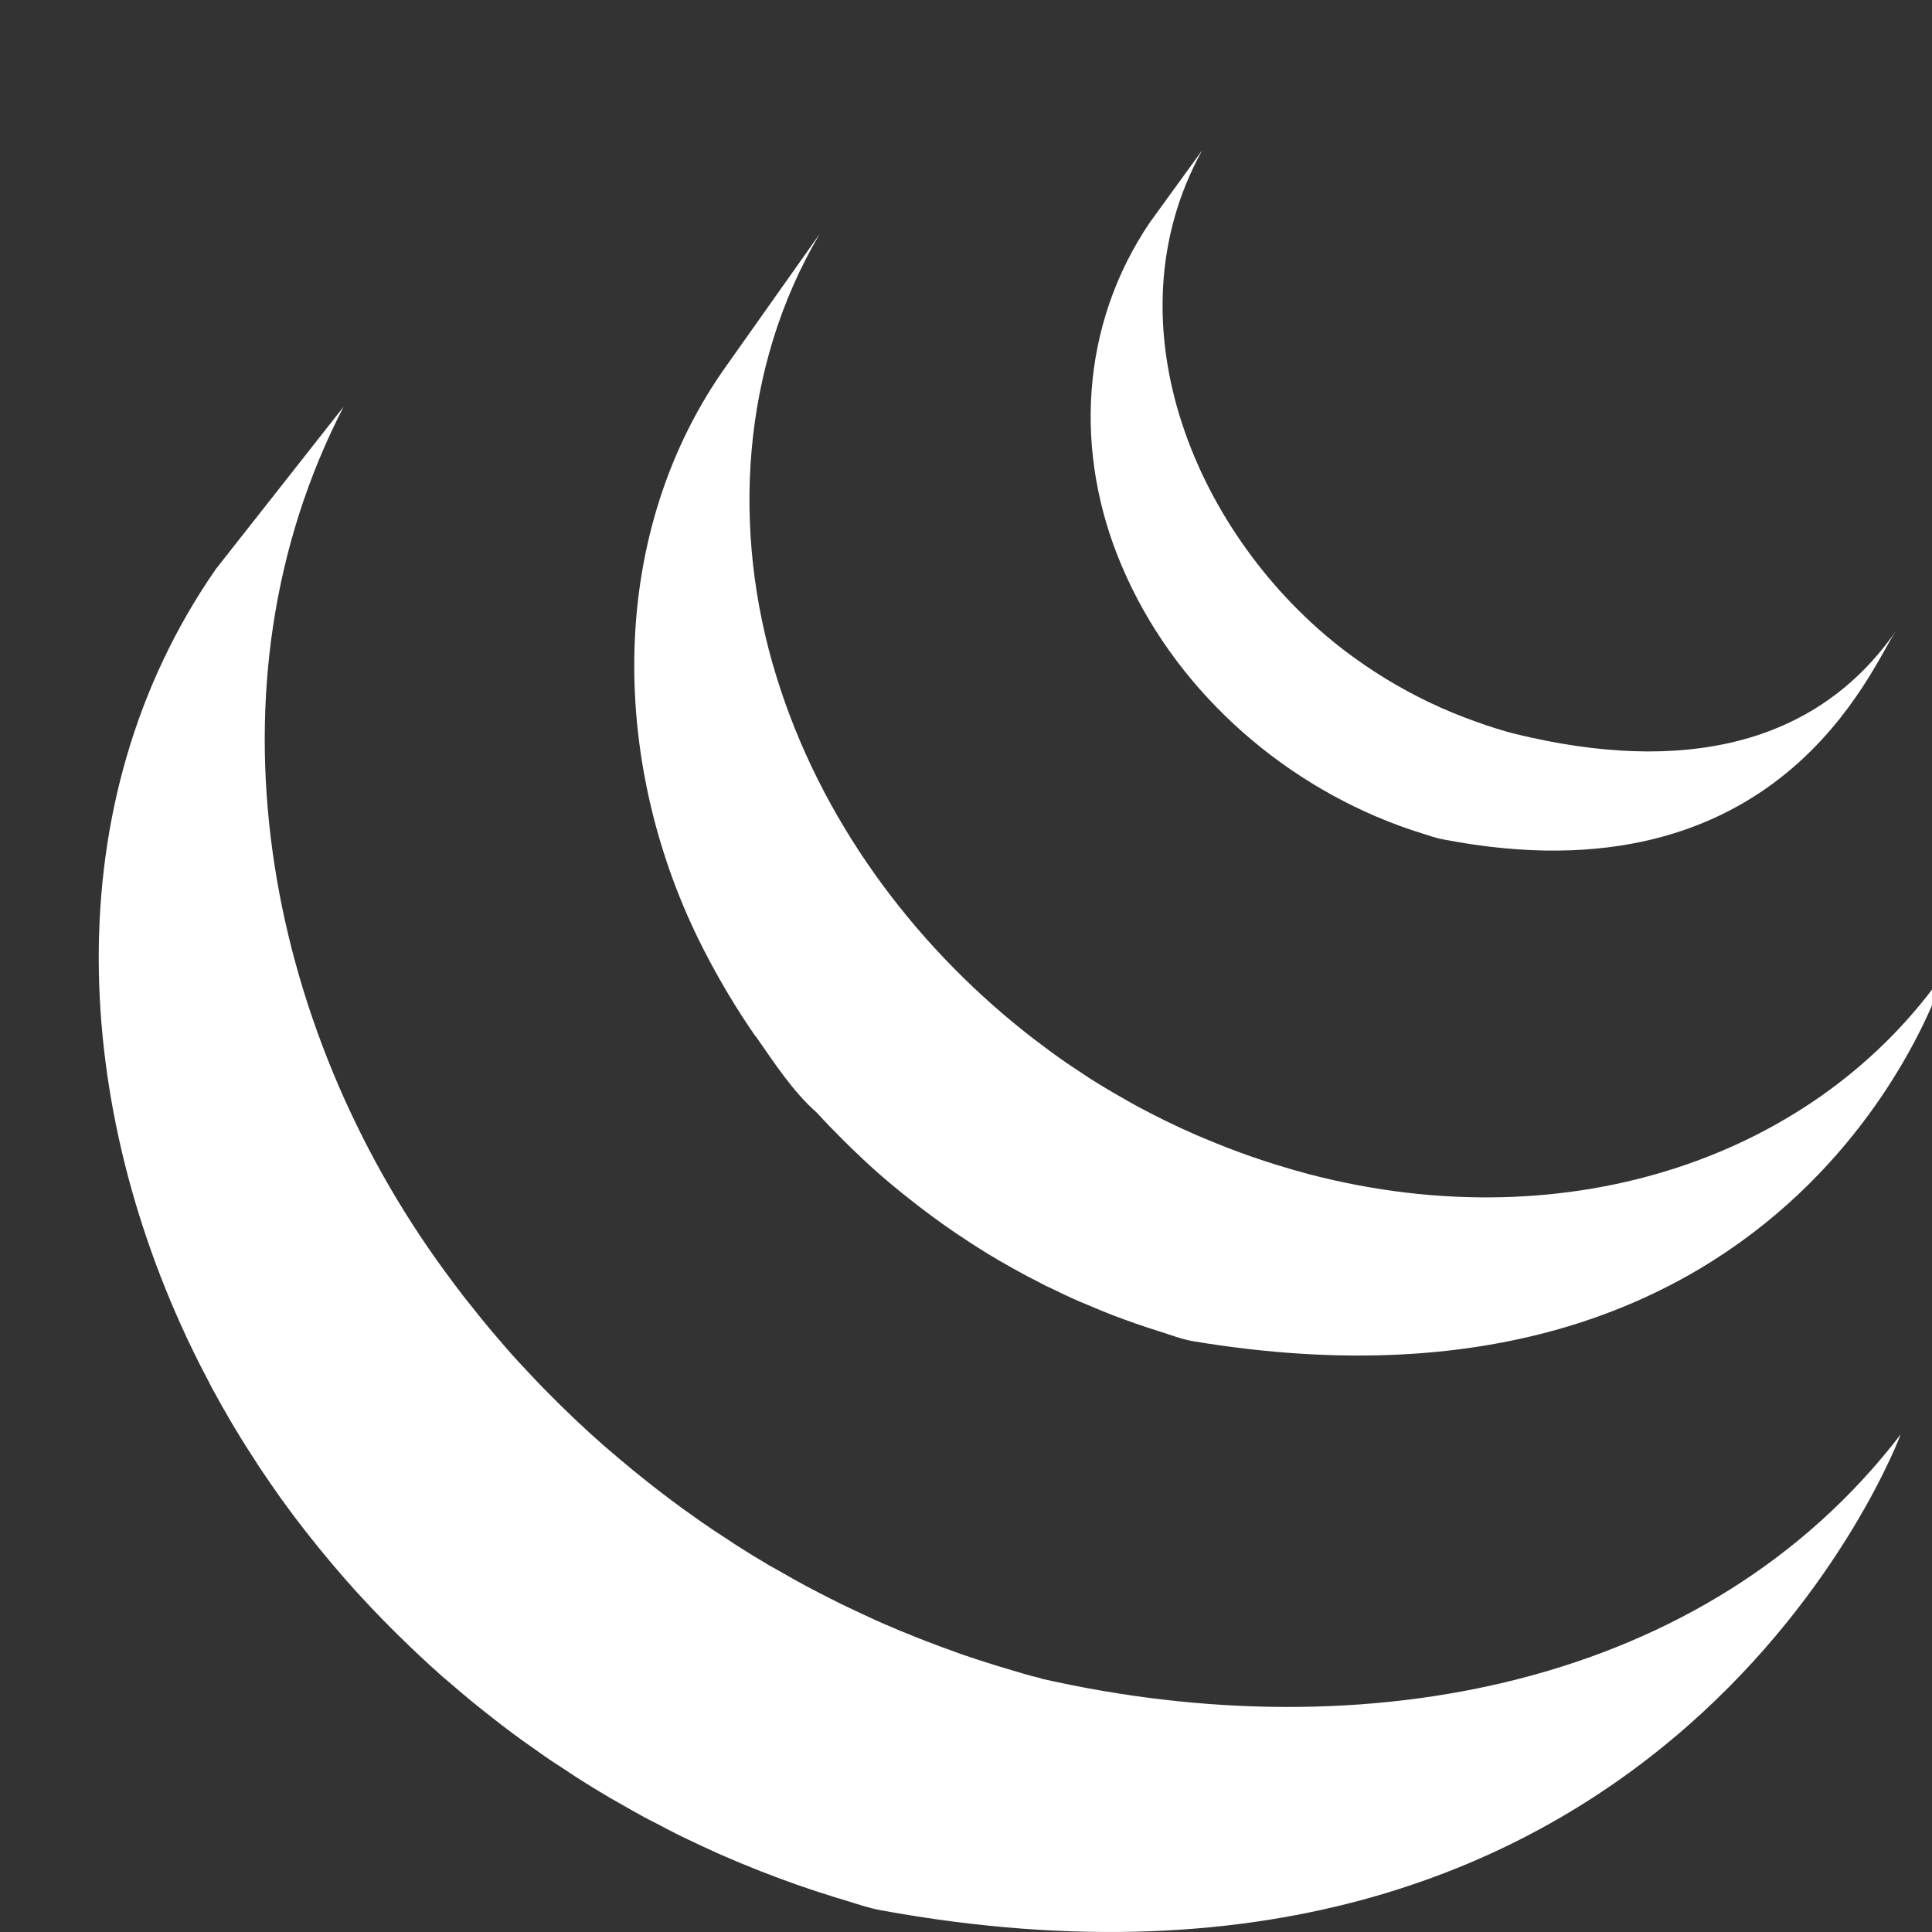 <svg width="90" height="90" viewBox="0 0 90 90" fill="none" xmlns="http://www.w3.org/2000/svg">
<rect x="0" y="0" width="90" height="90" fill="#333333" stroke="none"/>
<g clip-path="url(#clip0_3316_5928)">
<path d="M48.483 78.179C47.91 78.049 47.356 77.869 46.798 77.705C46.657 77.663 46.516 77.621 46.378 77.579C45.832 77.41 45.293 77.234 44.755 77.047C44.682 77.02 44.606 76.993 44.533 76.967C44.052 76.795 43.575 76.619 43.101 76.435C42.967 76.382 42.834 76.332 42.7 76.278C42.181 76.072 41.665 75.858 41.153 75.636C41.05 75.59 40.947 75.544 40.844 75.498C40.404 75.299 39.973 75.096 39.541 74.89C39.415 74.829 39.293 74.771 39.163 74.71C38.823 74.546 38.487 74.366 38.155 74.198C37.929 74.079 37.704 73.968 37.483 73.846C37.074 73.624 36.673 73.398 36.272 73.165C36.138 73.088 36.001 73.019 35.863 72.939C35.332 72.629 34.805 72.304 34.29 71.975C34.148 71.884 34.007 71.784 33.866 71.692C33.487 71.451 33.113 71.203 32.747 70.947C32.624 70.866 32.506 70.774 32.388 70.694C32.032 70.442 31.677 70.189 31.329 69.929C31.169 69.811 31.016 69.692 30.86 69.573C30.539 69.329 30.218 69.08 29.905 68.824C29.764 68.709 29.618 68.594 29.477 68.48C29.076 68.147 28.679 67.818 28.285 67.474C28.243 67.439 28.198 67.405 28.156 67.367C27.732 66.996 27.315 66.613 26.903 66.227C26.784 66.112 26.666 66.001 26.551 65.89C26.246 65.6 25.948 65.305 25.654 65.007C25.535 64.888 25.417 64.773 25.302 64.655C24.928 64.268 24.561 63.878 24.199 63.484C24.18 63.465 24.16 63.446 24.145 63.427C23.763 63.01 23.393 62.582 23.026 62.15C22.927 62.031 22.831 61.92 22.732 61.801C22.461 61.472 22.19 61.14 21.926 60.803C21.827 60.685 21.727 60.558 21.632 60.436C21.315 60.023 21.006 59.614 20.704 59.197C12.313 47.738 9.299 31.93 16.006 18.949L10.063 26.499C2.447 37.461 3.394 51.723 9.211 63.37C9.349 63.649 9.494 63.924 9.639 64.2C9.731 64.372 9.815 64.552 9.91 64.724C9.964 64.827 10.025 64.926 10.078 65.026C10.178 65.213 10.281 65.389 10.38 65.569C10.559 65.886 10.747 66.204 10.934 66.521C11.037 66.693 11.144 66.869 11.251 67.041C11.461 67.382 11.675 67.715 11.896 68.051C11.988 68.193 12.076 68.338 12.171 68.476C12.477 68.927 12.786 69.378 13.103 69.826C13.111 69.837 13.122 69.849 13.13 69.86C13.18 69.929 13.237 70.002 13.287 70.074C13.562 70.457 13.848 70.836 14.138 71.207C14.245 71.344 14.352 71.482 14.459 71.616C14.715 71.941 14.979 72.262 15.246 72.584C15.345 72.702 15.444 72.825 15.548 72.943C15.907 73.364 16.27 73.784 16.644 74.198C16.651 74.205 16.659 74.213 16.667 74.217C16.682 74.236 16.697 74.247 16.709 74.266C17.072 74.664 17.446 75.054 17.82 75.441C17.939 75.563 18.057 75.682 18.175 75.8C18.466 76.095 18.764 76.385 19.065 76.672C19.188 76.787 19.306 76.906 19.428 77.02C19.829 77.399 20.234 77.77 20.647 78.133C20.654 78.137 20.658 78.145 20.666 78.149C20.734 78.21 20.811 78.271 20.88 78.328C21.242 78.642 21.613 78.956 21.987 79.265C22.14 79.388 22.293 79.51 22.445 79.633C22.751 79.877 23.057 80.118 23.366 80.356C23.53 80.482 23.695 80.608 23.859 80.73C24.199 80.983 24.546 81.231 24.894 81.472C25.02 81.564 25.142 81.652 25.272 81.74C25.306 81.763 25.341 81.79 25.375 81.813C25.703 82.042 26.043 82.256 26.38 82.478C26.525 82.574 26.666 82.673 26.815 82.769C27.334 83.098 27.858 83.423 28.389 83.737C28.534 83.821 28.679 83.901 28.824 83.981C29.214 84.207 29.607 84.429 30.004 84.647C30.218 84.762 30.44 84.873 30.657 84.983C30.936 85.129 31.219 85.282 31.501 85.423C31.566 85.458 31.635 85.488 31.696 85.519C31.811 85.573 31.925 85.626 32.044 85.687C32.487 85.898 32.934 86.108 33.384 86.311C33.48 86.353 33.572 86.395 33.667 86.437C34.183 86.662 34.702 86.88 35.229 87.087C35.355 87.141 35.481 87.186 35.611 87.236C36.096 87.424 36.589 87.611 37.085 87.783C37.147 87.806 37.208 87.829 37.273 87.848C37.815 88.039 38.365 88.215 38.915 88.388C39.045 88.426 39.178 88.468 39.312 88.506C39.874 88.674 40.431 88.877 41.012 88.984C77.843 95.712 88.541 66.82 88.541 66.82C79.558 78.543 63.608 81.633 48.494 78.195L48.483 78.179ZM35.214 48.285C36.039 49.47 36.956 50.878 38.048 51.83C38.445 52.266 38.861 52.695 39.285 53.115C39.392 53.226 39.503 53.33 39.61 53.437C40.023 53.838 40.439 54.228 40.87 54.611C40.89 54.622 40.905 54.642 40.924 54.657L40.935 54.668C41.413 55.089 41.909 55.494 42.41 55.888C42.52 55.972 42.631 56.064 42.746 56.152C43.25 56.539 43.762 56.917 44.289 57.281C44.304 57.292 44.319 57.303 44.335 57.315C44.568 57.476 44.804 57.625 45.038 57.782C45.152 57.854 45.259 57.935 45.374 58.003C45.748 58.244 46.13 58.481 46.516 58.703C46.569 58.738 46.623 58.765 46.676 58.795C47.008 58.99 47.348 59.178 47.688 59.361C47.807 59.43 47.929 59.487 48.047 59.549C48.28 59.671 48.517 59.793 48.754 59.916C48.788 59.931 48.826 59.95 48.861 59.962C49.346 60.203 49.835 60.432 50.335 60.65C50.442 60.696 50.553 60.738 50.66 60.784C51.061 60.956 51.462 61.121 51.867 61.278C52.038 61.343 52.214 61.404 52.382 61.469C52.753 61.606 53.119 61.733 53.494 61.855C53.662 61.908 53.826 61.962 53.994 62.016C54.525 62.18 55.048 62.391 55.598 62.482C84.034 67.198 90.6 45.275 90.6 45.275C84.683 53.812 73.221 57.881 60.991 54.703C60.449 54.557 59.914 54.404 59.38 54.236C59.215 54.186 59.059 54.133 58.894 54.079C58.516 53.957 58.142 53.827 57.768 53.689C57.596 53.624 57.428 53.563 57.26 53.498C56.851 53.341 56.446 53.177 56.049 53.008C55.938 52.959 55.827 52.916 55.721 52.871C55.22 52.653 54.724 52.423 54.235 52.182C53.983 52.06 53.738 51.93 53.49 51.803C53.349 51.731 53.203 51.658 53.062 51.582C52.745 51.41 52.432 51.23 52.123 51.05C52.05 51.008 51.97 50.966 51.897 50.924C51.511 50.698 51.133 50.465 50.755 50.228C50.641 50.155 50.526 50.075 50.411 49.998C50.163 49.837 49.915 49.673 49.674 49.509C49.151 49.145 48.639 48.767 48.139 48.384C48.024 48.292 47.906 48.204 47.791 48.113C42.44 43.879 38.197 38.096 36.176 31.536C34.06 24.735 34.519 17.097 38.182 10.901L33.682 17.262C28.175 25.198 28.473 35.824 32.77 44.219C33.491 45.627 34.301 46.992 35.206 48.292L35.214 48.285ZM65.189 38.467C65.422 38.554 65.659 38.631 65.895 38.711C65.999 38.742 66.102 38.78 66.209 38.811C66.545 38.914 66.877 39.04 67.221 39.101C82.922 42.138 87.181 31.031 88.316 29.398C84.584 34.776 78.316 36.068 70.624 34.198C70.017 34.049 69.348 33.831 68.76 33.62C68.008 33.353 67.27 33.047 66.549 32.703C65.181 32.045 63.879 31.249 62.672 30.335C55.789 25.107 51.511 15.128 56.003 7L53.57 10.354C50.324 15.139 50.007 21.083 52.256 26.365C54.632 31.976 59.502 36.374 65.181 38.463L65.189 38.467Z" fill="white"/>
</g>
<defs>
<clipPath id="clip0_3316_5928">
<rect width="90" height="90" fill="white"/>
</clipPath>
</defs>
</svg>
